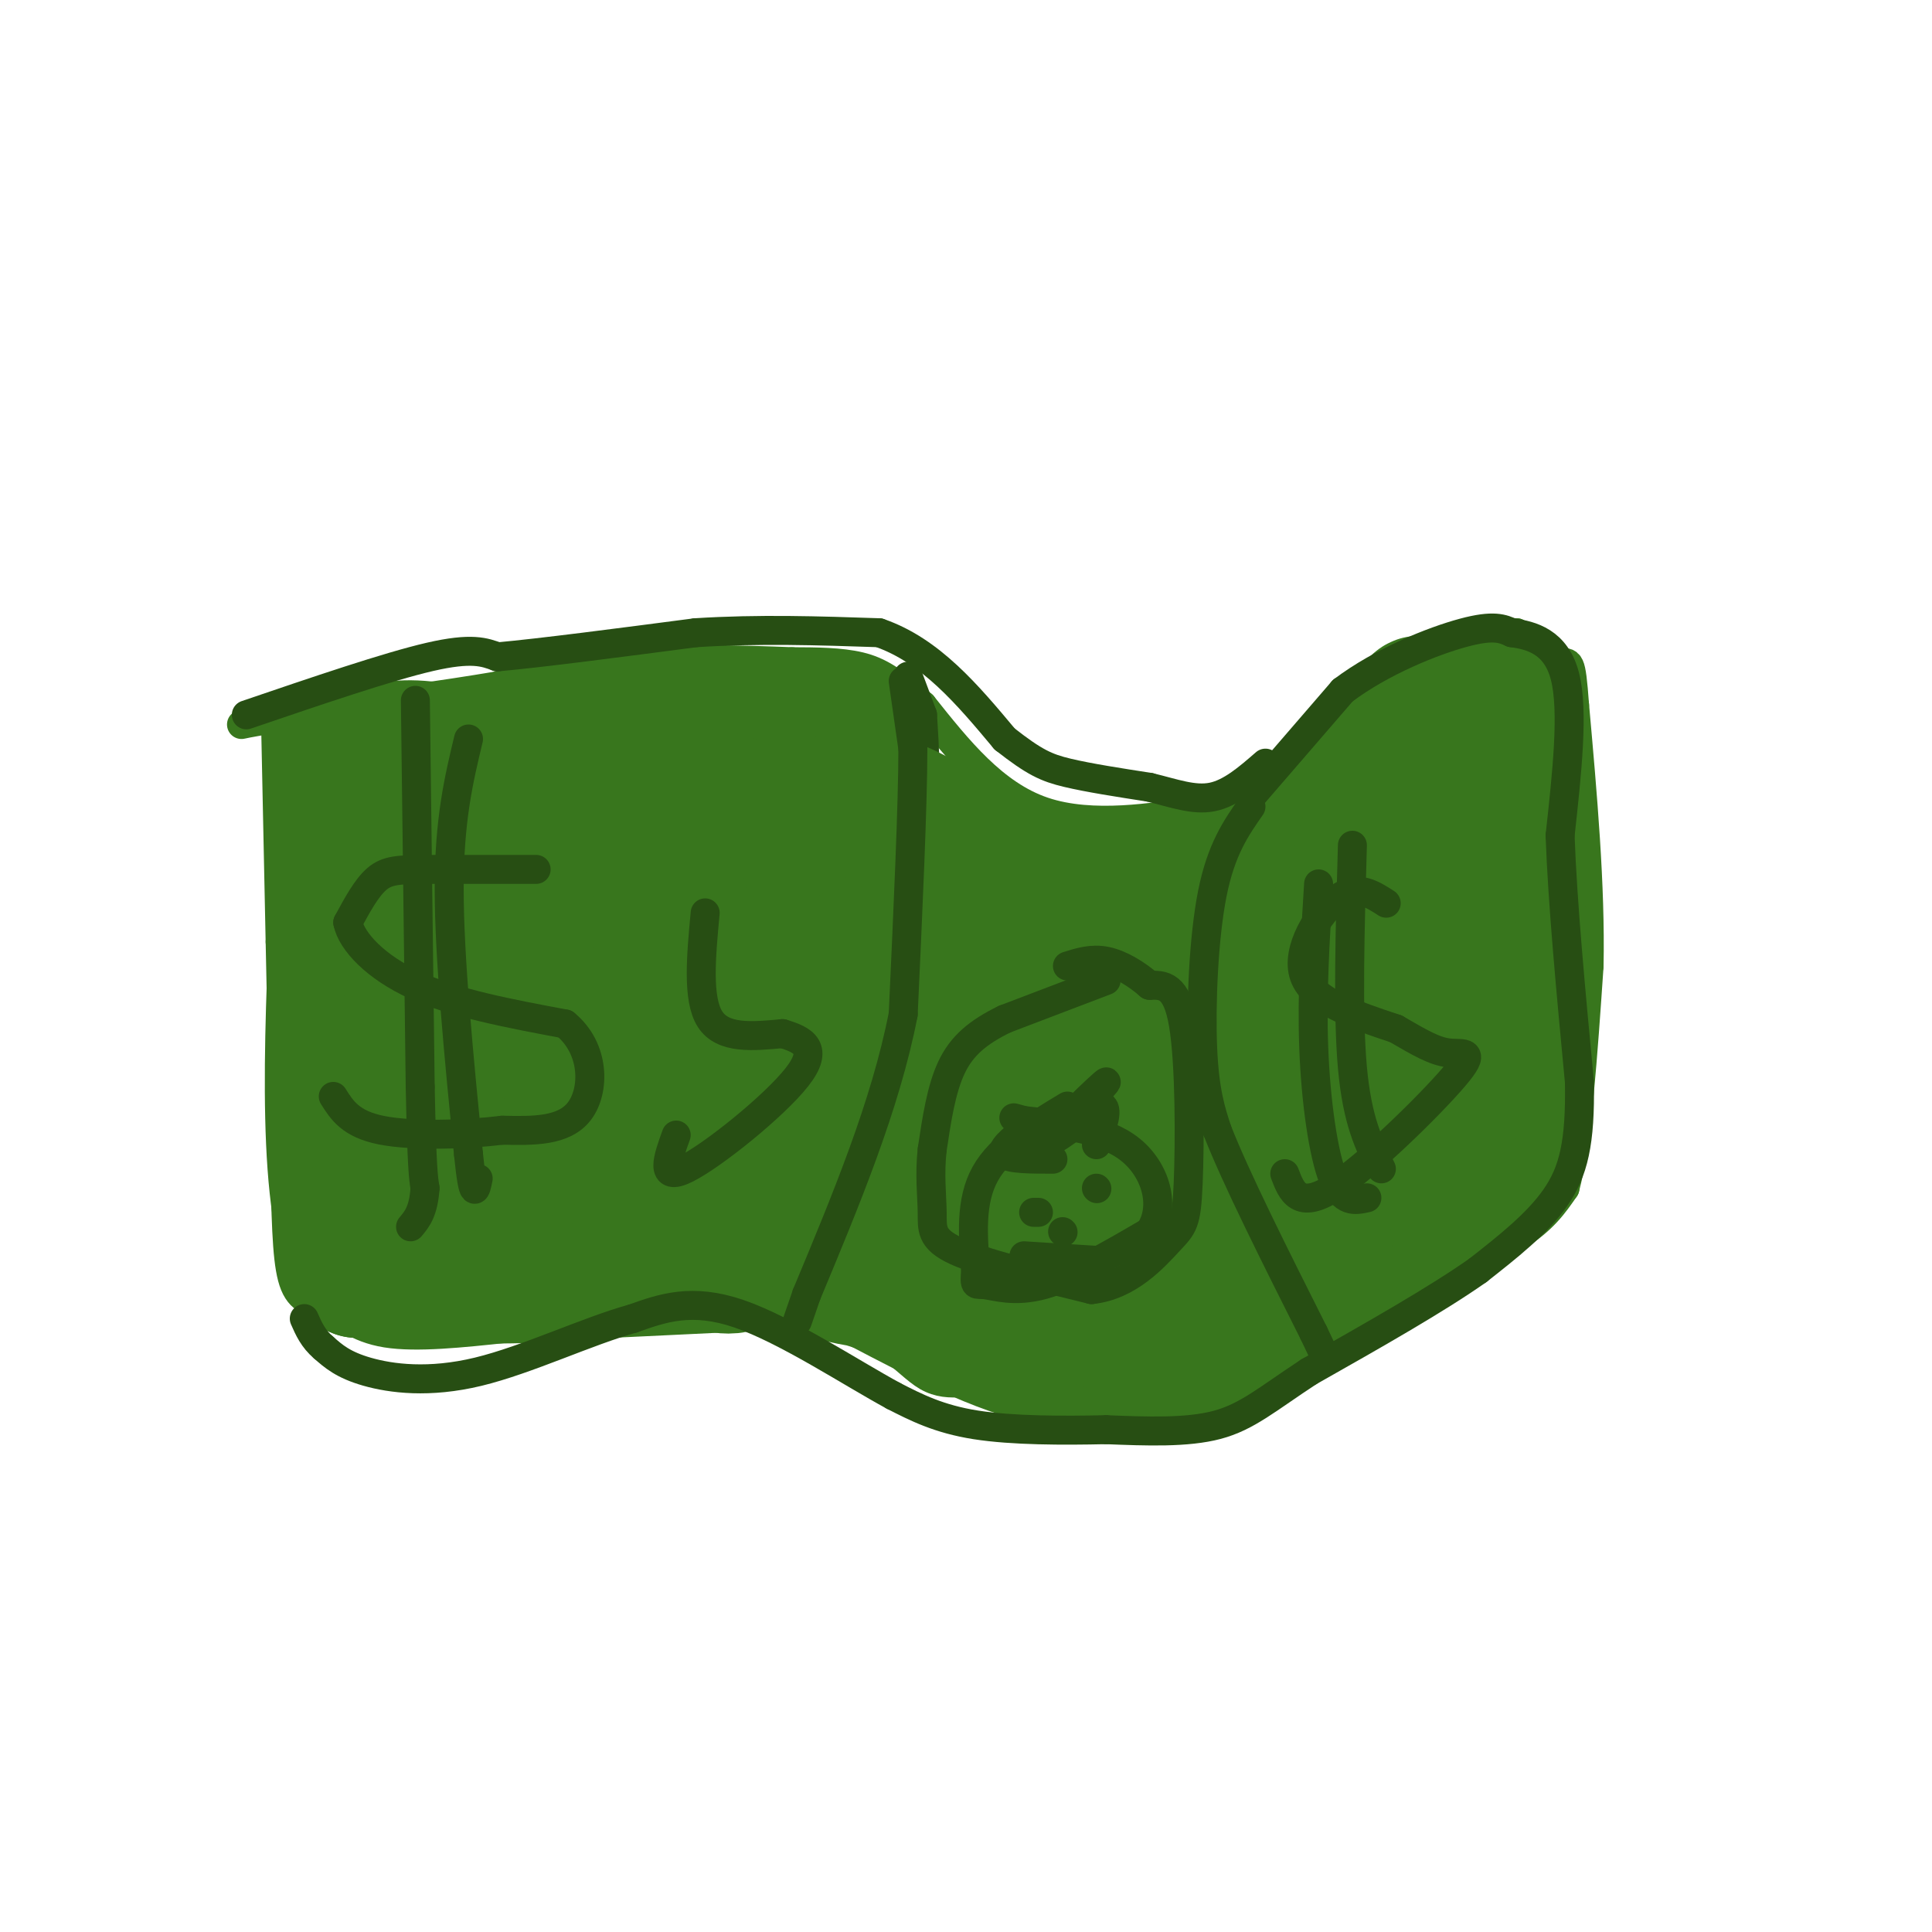<svg viewBox='0 0 400 400' version='1.1' xmlns='http://www.w3.org/2000/svg' xmlns:xlink='http://www.w3.org/1999/xlink'><g fill='none' stroke='#38761d' stroke-width='6' stroke-linecap='round' stroke-linejoin='round'><path d='M57,147c0.000,0.000 1.000,48.000 1,48'/><path d='M58,195c0.333,16.000 0.667,32.000 1,48'/><path d='M59,243c0.289,12.400 0.511,19.400 2,23c1.489,3.600 4.244,3.800 7,4'/><path d='M68,270c2.644,2.000 5.756,5.000 12,6c6.244,1.000 15.622,0.000 25,-1'/><path d='M105,275c14.667,-0.667 38.833,-1.833 63,-3'/><path d='M168,272c14.512,2.512 19.292,10.292 24,13c4.708,2.708 9.345,0.345 15,1c5.655,0.655 12.327,4.327 19,8'/><path d='M226,294c8.956,1.378 21.844,0.822 29,-1c7.156,-1.822 8.578,-4.911 10,-8'/><path d='M265,285c6.000,-4.167 16.000,-10.583 26,-17'/><path d='M291,268c8.711,-4.867 17.489,-8.533 23,-12c5.511,-3.467 7.756,-6.733 10,-10'/><path d='M324,246c2.500,-9.333 3.750,-27.667 5,-46'/><path d='M329,200c0.333,-16.667 -1.333,-35.333 -3,-54'/><path d='M326,146c-0.733,-10.133 -1.067,-8.467 -3,-9c-1.933,-0.533 -5.467,-3.267 -9,-6'/><path d='M314,131c-4.333,-0.167 -10.667,2.417 -17,5'/><path d='M297,136c-3.667,0.833 -4.333,0.417 -5,0'/><path d='M292,136c-2.333,1.333 -5.667,4.667 -9,8'/><path d='M283,144c-6.200,6.311 -17.200,18.089 -24,23c-6.800,4.911 -9.400,2.956 -12,1'/><path d='M247,168c-7.644,1.133 -20.756,3.467 -31,0c-10.244,-3.467 -17.622,-12.733 -25,-22'/><path d='M191,146c-6.156,-5.156 -9.044,-7.044 -13,-8c-3.956,-0.956 -8.978,-0.978 -14,-1'/><path d='M164,137c-9.333,-0.378 -25.667,-0.822 -37,0c-11.333,0.822 -17.667,2.911 -24,5'/><path d='M103,142c-10.833,1.833 -25.917,3.917 -41,6'/><path d='M62,148c-8.833,1.333 -10.417,1.667 -12,2'/></g>
<g fill='none' stroke='#274e13' stroke-width='6' stroke-linecap='round' stroke-linejoin='round'><path d='M188,140c0.000,0.000 3.000,8.000 3,8'/><path d='M191,148c0.833,12.000 1.417,38.000 2,64'/><path d='M193,212c0.202,17.833 -0.292,30.417 -1,39c-0.708,8.583 -1.631,13.167 -3,16c-1.369,2.833 -3.185,3.917 -5,5'/><path d='M265,165c0.000,0.000 -2.000,67.000 -2,67'/><path d='M263,232c-0.711,13.444 -1.489,13.556 0,18c1.489,4.444 5.244,13.222 9,22'/></g>
<g fill='none' stroke='#38761d' stroke-width='28' stroke-linecap='round' stroke-linejoin='round'><path d='M76,164c0.000,0.000 -5.000,-4.000 -5,-4'/><path d='M71,160c0.956,-1.822 5.844,-4.378 11,-5c5.156,-0.622 10.578,0.689 16,2'/><path d='M98,157c9.667,-1.167 25.833,-5.083 42,-9'/><path d='M140,148c12.667,-0.667 23.333,2.167 34,5'/><path d='M174,153c5.833,2.833 3.417,7.417 1,12'/><path d='M175,165c0.167,9.000 0.083,25.500 0,42'/><path d='M175,207c0.167,14.000 0.583,28.000 1,42'/><path d='M176,249c-0.333,8.178 -1.667,7.622 -4,8c-2.333,0.378 -5.667,1.689 -9,3'/><path d='M163,260c-10.167,1.167 -31.083,2.583 -52,4'/><path d='M111,264c-14.833,0.500 -25.917,-0.250 -37,-1'/><path d='M74,263c-6.833,-13.167 -5.417,-45.583 -4,-78'/><path d='M70,185c0.019,-13.917 2.067,-9.710 1,-8c-1.067,1.710 -5.249,0.922 4,-2c9.249,-2.922 31.928,-7.978 44,-10c12.072,-2.022 13.536,-1.011 15,0'/><path d='M134,165c7.267,-0.267 17.933,-0.933 22,4c4.067,4.933 1.533,15.467 -1,26'/><path d='M155,195c1.155,17.393 4.542,47.875 2,60c-2.542,12.125 -11.012,5.893 -19,2c-7.988,-3.893 -15.494,-5.446 -23,-7'/><path d='M115,250c-9.226,-1.381 -20.792,-1.333 -28,1c-7.208,2.333 -10.060,6.952 -9,-3c1.060,-9.952 6.030,-34.476 11,-59'/><path d='M89,189c2.951,-12.165 4.829,-13.077 4,-14c-0.829,-0.923 -4.367,-1.856 4,-1c8.367,0.856 28.637,3.500 38,5c9.363,1.500 7.818,1.857 7,3c-0.818,1.143 -0.909,3.071 -1,5'/><path d='M141,187c-1.986,6.072 -6.450,18.751 -7,29c-0.550,10.249 2.813,18.067 2,22c-0.813,3.933 -5.804,3.981 -10,3c-4.196,-0.981 -7.598,-2.990 -11,-5'/><path d='M115,236c-3.006,-0.152 -5.022,1.970 -5,-5c0.022,-6.970 2.083,-23.030 3,-31c0.917,-7.970 0.691,-7.848 0,-8c-0.691,-0.152 -1.845,-0.576 -3,-1'/><path d='M110,191c-1.101,-0.551 -2.353,-1.428 -4,0c-1.647,1.428 -3.687,5.162 -4,9c-0.313,3.838 1.102,7.781 0,12c-1.102,4.219 -4.720,8.713 -6,14c-1.280,5.287 -0.223,11.368 1,14c1.223,2.632 2.611,1.816 4,1'/><path d='M101,241c0.667,0.167 0.333,0.083 0,0'/><path d='M191,174c-3.500,-1.417 -7.000,-2.833 -8,-4c-1.000,-1.167 0.500,-2.083 2,-3'/><path d='M185,167c2.833,0.833 8.917,4.417 15,8'/><path d='M200,175c3.933,2.711 6.267,5.489 12,7c5.733,1.511 14.867,1.756 24,2'/><path d='M236,184c6.844,0.400 11.956,0.400 19,-2c7.044,-2.400 16.022,-7.200 25,-12'/><path d='M280,170c7.833,-5.333 14.917,-12.667 22,-20'/><path d='M302,150c5.333,-4.489 7.667,-5.711 9,-4c1.333,1.711 1.667,6.356 2,11'/><path d='M313,157c0.667,10.833 1.333,32.417 2,54'/><path d='M315,211c0.267,14.400 -0.067,23.400 -6,30c-5.933,6.600 -17.467,10.800 -29,15'/><path d='M280,256c-7.311,4.867 -11.089,9.533 -17,13c-5.911,3.467 -13.956,5.733 -22,8'/><path d='M241,277c-7.200,2.800 -14.200,5.800 -24,4c-9.800,-1.800 -22.400,-8.400 -35,-15'/><path d='M182,266c-8.452,-2.869 -12.083,-2.542 -3,-1c9.083,1.542 30.881,4.298 43,7c12.119,2.702 14.560,5.351 17,8'/><path d='M239,280c6.511,1.111 14.289,-0.111 18,-2c3.711,-1.889 3.356,-4.444 3,-7'/><path d='M260,271c9.356,-7.844 31.244,-23.956 40,-39c8.756,-15.044 4.378,-29.022 0,-43'/><path d='M300,189c-1.167,-13.667 -4.083,-26.333 -7,-39'/><path d='M293,150c-0.321,-6.786 2.375,-4.250 2,-2c-0.375,2.250 -3.821,4.214 -7,11c-3.179,6.786 -6.089,18.393 -9,30'/><path d='M279,189c-1.560,11.369 -0.958,24.792 1,31c1.958,6.208 5.274,5.202 4,6c-1.274,0.798 -7.137,3.399 -13,6'/><path d='M271,232c-6.476,2.821 -16.167,6.875 -16,1c0.167,-5.875 10.190,-21.679 7,-31c-3.190,-9.321 -19.595,-12.161 -36,-15'/><path d='M226,187c-7.898,-3.293 -9.643,-4.027 -14,-1c-4.357,3.027 -11.327,9.815 -21,12c-9.673,2.185 -22.049,-0.233 -12,0c10.049,0.233 42.525,3.116 75,6'/><path d='M254,204c8.802,4.019 -6.692,11.067 -26,15c-19.308,3.933 -42.429,4.751 -50,4c-7.571,-0.751 0.408,-3.072 18,-1c17.592,2.072 44.796,8.536 72,15'/><path d='M268,237c12.989,2.198 9.461,0.194 4,1c-5.461,0.806 -12.856,4.422 -35,6c-22.144,1.578 -59.039,1.117 -62,0c-2.961,-1.117 28.011,-2.891 50,-1c21.989,1.891 34.994,7.445 48,13'/><path d='M273,256c5.107,3.909 -6.126,7.182 -16,6c-9.874,-1.182 -18.389,-6.818 -25,-7c-6.611,-0.182 -11.317,5.091 -19,4c-7.683,-1.091 -18.341,-8.545 -29,-16'/></g>
<g fill='none' stroke='#274e13' stroke-width='6' stroke-linecap='round' stroke-linejoin='round'><path d='M187,141c0.000,0.000 2.000,14.000 2,14'/><path d='M189,155c0.000,11.500 -1.000,33.250 -2,55'/><path d='M187,210c-3.667,18.833 -11.833,38.417 -20,58'/><path d='M167,268c-3.333,9.667 -1.667,4.833 0,0'/><path d='M259,167c-3.089,4.422 -6.178,8.844 -8,18c-1.822,9.156 -2.378,23.044 -2,32c0.378,8.956 1.689,12.978 3,17'/><path d='M252,234c3.833,9.833 11.917,25.917 20,42'/><path d='M272,276c3.333,7.000 1.667,3.500 0,0'/><path d='M259,165c0.000,0.000 19.000,-22.000 19,-22'/><path d='M278,143c8.067,-6.089 18.733,-10.311 25,-12c6.267,-1.689 8.133,-0.844 10,0'/><path d='M313,131c4.044,0.533 9.156,1.867 11,9c1.844,7.133 0.422,20.067 -1,33'/><path d='M323,173c0.500,14.000 2.250,32.500 4,51'/><path d='M327,224c0.222,12.600 -1.222,18.600 -5,24c-3.778,5.400 -9.889,10.200 -16,15'/><path d='M306,263c-8.500,6.000 -21.750,13.500 -35,21'/><path d='M271,284c-8.644,5.667 -12.756,9.333 -19,11c-6.244,1.667 -14.622,1.333 -23,1'/><path d='M229,296c-8.822,0.200 -19.378,0.200 -27,-1c-7.622,-1.200 -12.311,-3.600 -17,-6'/><path d='M185,289c-8.778,-4.756 -22.222,-13.644 -32,-17c-9.778,-3.356 -15.889,-1.178 -22,1'/><path d='M131,273c-9.381,2.583 -21.833,8.542 -32,11c-10.167,2.458 -18.048,1.417 -23,0c-4.952,-1.417 -6.976,-3.208 -9,-5'/><path d='M67,279c-2.167,-1.833 -3.083,-3.917 -4,-6'/><path d='M51,148c14.667,-5.000 29.333,-10.000 38,-12c8.667,-2.000 11.333,-1.000 14,0'/><path d='M103,136c9.167,-0.833 25.083,-2.917 41,-5'/><path d='M144,131c13.167,-0.833 25.583,-0.417 38,0'/><path d='M182,131c10.667,3.667 18.333,12.833 26,22'/><path d='M208,153c6.178,4.844 8.622,5.956 13,7c4.378,1.044 10.689,2.022 17,3'/><path d='M238,163c5.044,1.222 9.156,2.778 13,2c3.844,-0.778 7.422,-3.889 11,-7'/><path d='M111,180c0.000,0.000 -23.000,0.000 -23,0'/><path d='M88,180c-5.533,0.044 -7.867,0.156 -10,2c-2.133,1.844 -4.067,5.422 -6,9'/><path d='M72,191c0.800,3.933 5.800,9.267 14,13c8.200,3.733 19.600,5.867 31,8'/><path d='M117,212c6.200,5.067 6.200,13.733 3,18c-3.200,4.267 -9.600,4.133 -16,4'/><path d='M104,234c-7.600,0.933 -18.600,1.267 -25,0c-6.400,-1.267 -8.200,-4.133 -10,-7'/><path d='M86,145c0.000,0.000 1.000,80.000 1,80'/><path d='M87,225c0.333,16.833 0.667,18.917 1,21'/><path d='M88,246c-0.333,4.833 -1.667,6.417 -3,8'/><path d='M97,153c-2.000,8.333 -4.000,16.667 -4,31c0.000,14.333 2.000,34.667 4,55'/><path d='M97,239c1.000,10.000 1.500,7.500 2,5'/><path d='M287,187c-3.022,-1.956 -6.044,-3.911 -10,-1c-3.956,2.911 -8.844,10.689 -7,16c1.844,5.311 10.422,8.156 19,11'/><path d='M289,213c5.003,2.907 8.011,4.676 11,5c2.989,0.324 5.959,-0.797 1,5c-4.959,5.797 -17.845,18.514 -25,23c-7.155,4.486 -8.577,0.743 -10,-3'/><path d='M273,183c-0.711,11.444 -1.422,22.889 -1,34c0.422,11.111 1.978,21.889 4,27c2.022,5.111 4.511,4.556 7,4'/><path d='M280,175c-0.500,17.417 -1.000,34.833 0,46c1.000,11.167 3.500,16.083 6,21'/><path d='M229,203c0.000,0.000 -21.000,8.000 -21,8'/><path d='M208,211c-5.533,2.711 -8.867,5.489 -11,10c-2.133,4.511 -3.067,10.756 -4,17'/><path d='M193,238c-0.583,5.190 -0.042,9.667 0,13c0.042,3.333 -0.417,5.524 5,8c5.417,2.476 16.708,5.238 28,8'/><path d='M226,267c7.719,-0.801 13.018,-6.802 16,-10c2.982,-3.198 3.649,-3.592 4,-12c0.351,-8.408 0.386,-24.831 -1,-33c-1.386,-8.169 -4.193,-8.085 -7,-8'/><path d='M238,204c-2.733,-2.400 -6.067,-4.400 -9,-5c-2.933,-0.600 -5.467,0.200 -8,1'/><path d='M221,229c-6.917,4.167 -13.833,8.333 -17,14c-3.167,5.667 -2.583,12.833 -2,20'/><path d='M202,263c-0.310,3.643 -0.083,2.750 2,3c2.083,0.250 6.024,1.643 12,0c5.976,-1.643 13.988,-6.321 22,-11'/><path d='M238,255c3.511,-5.222 1.289,-12.778 -4,-17c-5.289,-4.222 -13.644,-5.111 -22,-6'/><path d='M212,232c-3.667,-1.000 -1.833,-0.500 0,0'/><path d='M218,240c-4.500,0.000 -9.000,0.000 -10,-1c-1.000,-1.000 1.500,-3.000 4,-5'/><path d='M212,234c3.924,-1.766 11.734,-3.680 12,-3c0.266,0.680 -7.012,3.956 -10,6c-2.988,2.044 -1.688,2.857 3,-1c4.688,-3.857 12.762,-12.385 12,-12c-0.762,0.385 -10.361,9.681 -12,12c-1.639,2.319 4.680,-2.341 11,-7'/><path d='M228,229c1.667,0.167 0.333,4.083 -1,8'/><path d='M214,251c0.000,0.000 1.000,0.000 1,0'/><path d='M227,246c0.000,0.000 0.100,0.100 0.1,0.1'/><path d='M220,255c0.000,0.000 0.100,0.100 0.1,0.1'/><path d='M212,260c0.000,0.000 16.000,1.000 16,1'/><path d='M146,189c-0.833,8.917 -1.667,17.833 1,22c2.667,4.167 8.833,3.583 15,3'/><path d='M162,214c4.345,1.286 7.708,3.000 3,9c-4.708,6.000 -17.488,16.286 -23,19c-5.512,2.714 -3.756,-2.143 -2,-7'/></g>
</svg>